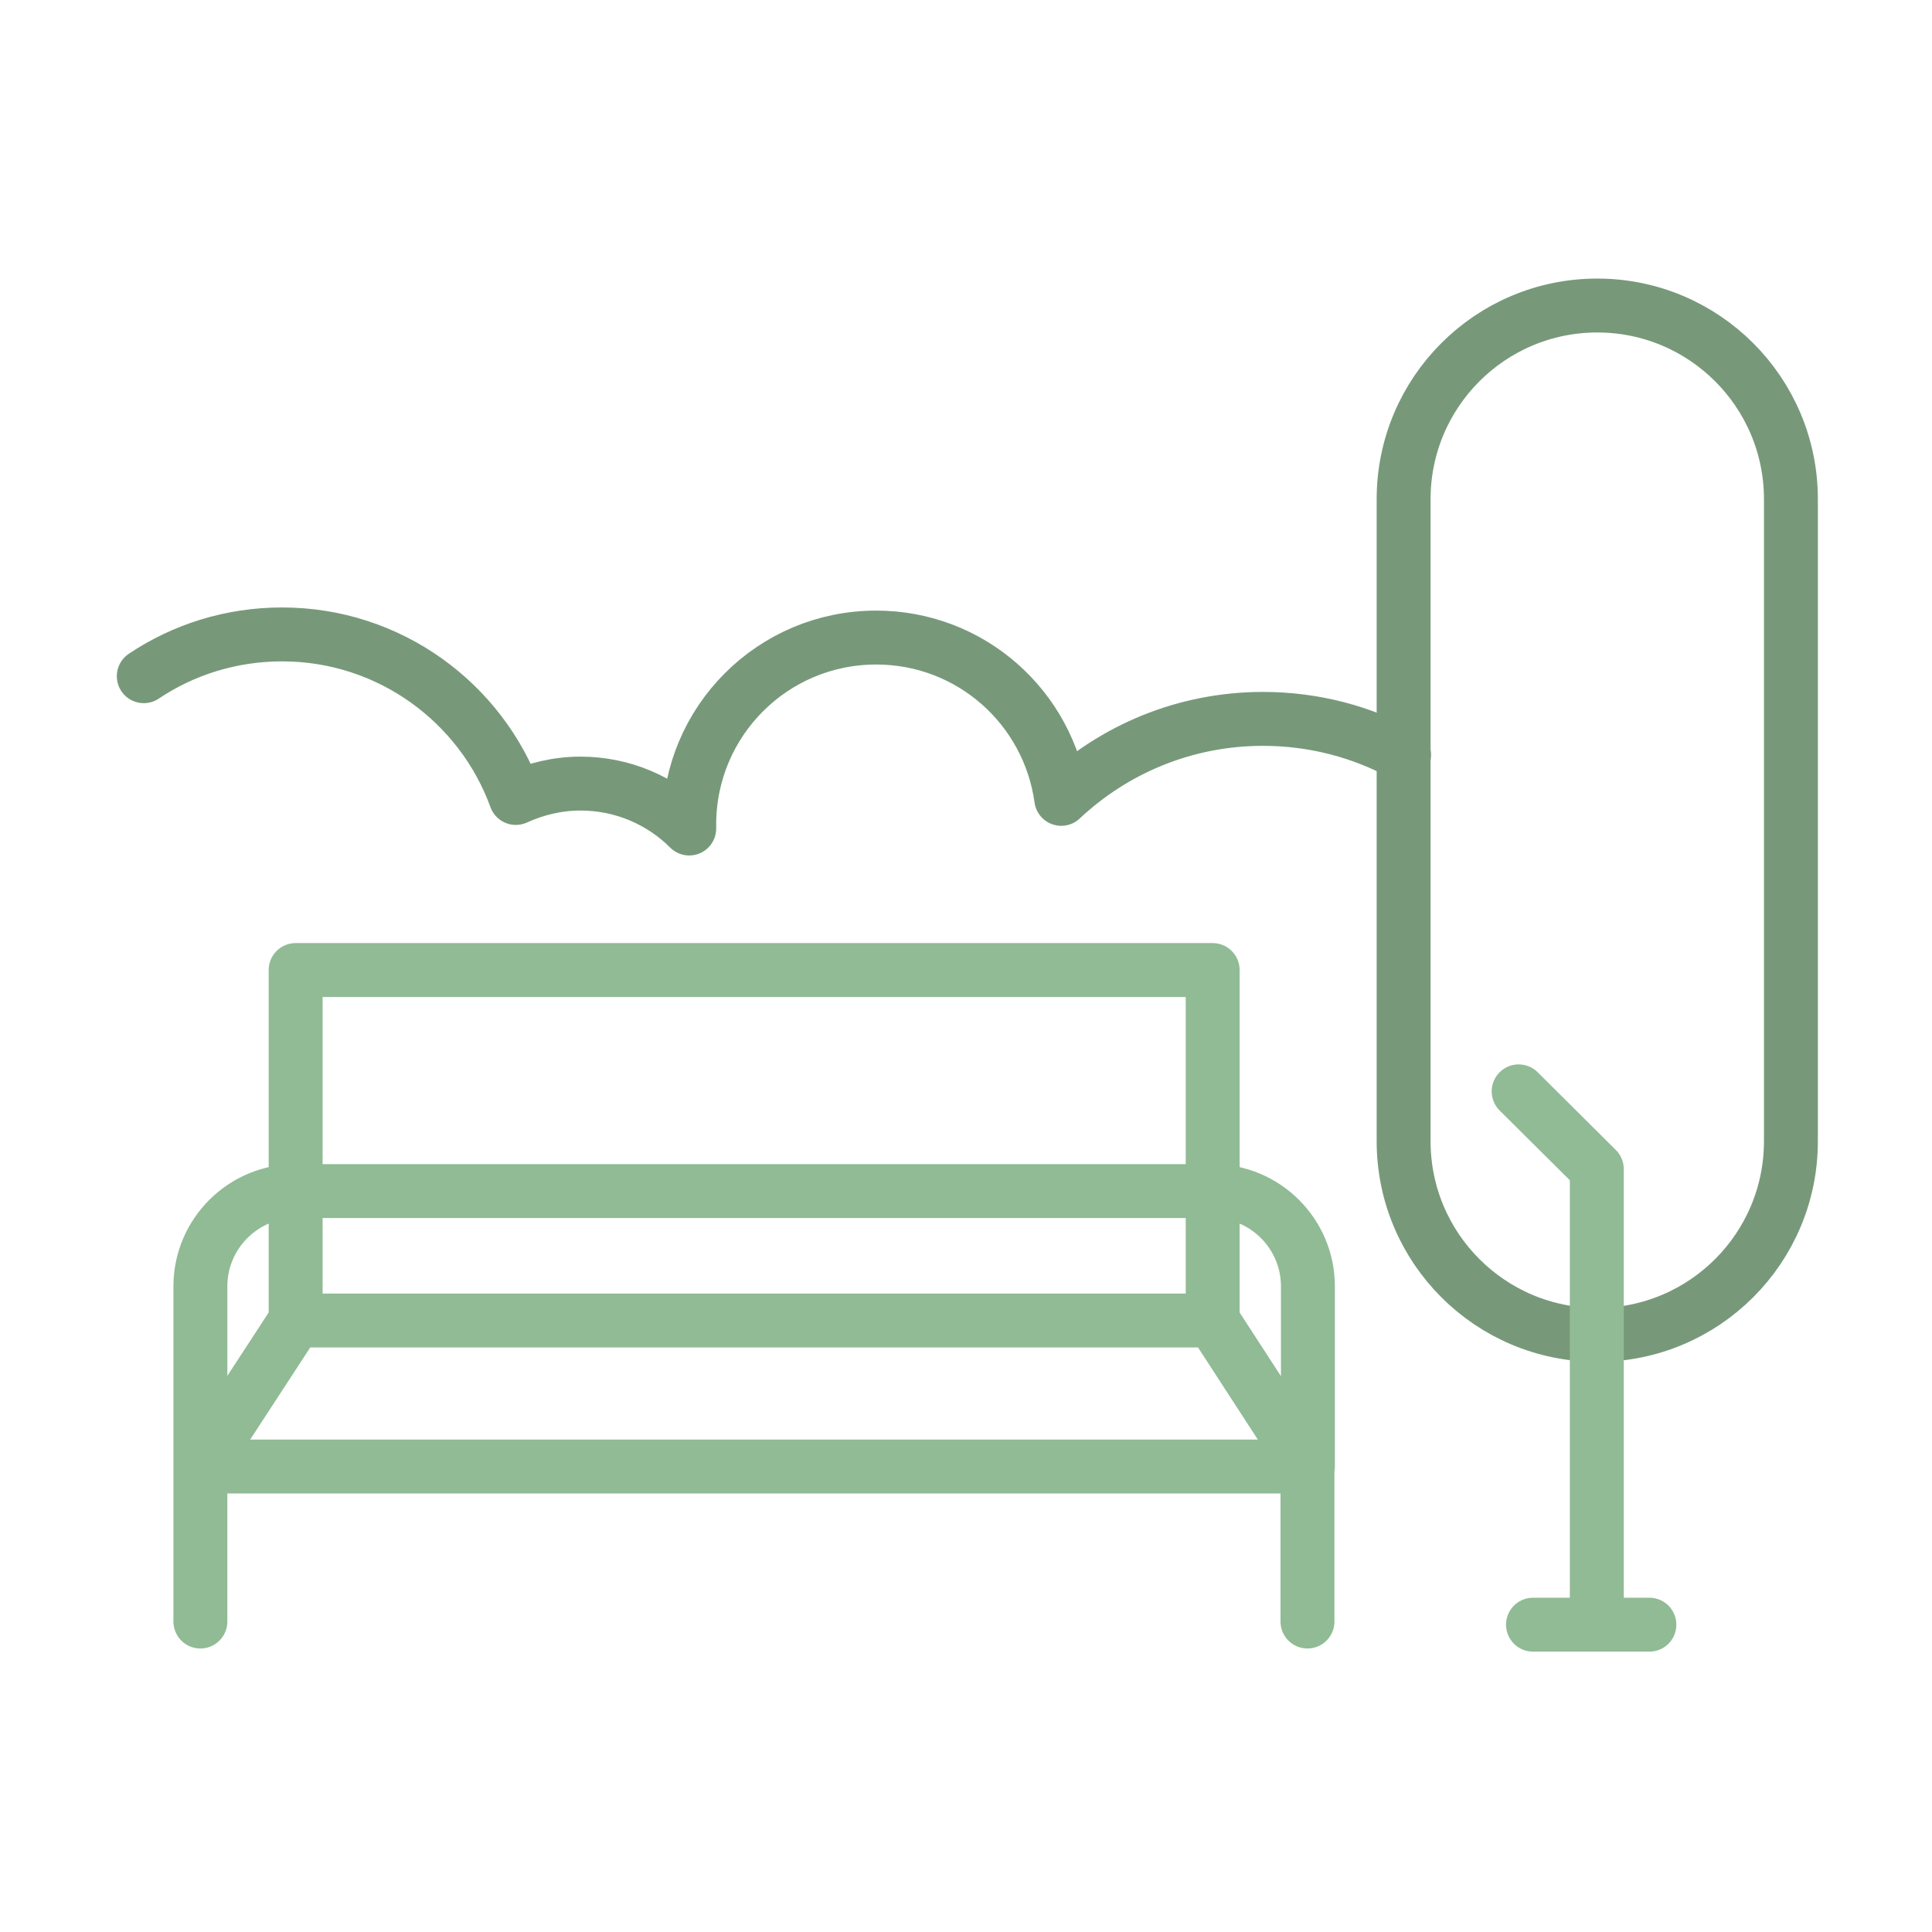 <svg xmlns="http://www.w3.org/2000/svg" width="430" height="430" fill="none" viewBox="0 0 430 430"><g stroke-linecap="round" stroke-linejoin="round" stroke-miterlimit="10" stroke-width="12"><path stroke="#77997a" d="M32 150.5c8.8-5.9 19.4-9.3 30.8-9.3 23.9 0 44.3 15.2 52 36.4 4.4-2 9.3-3.2 14.4-3.2 9.4 0 18 3.8 24.2 10v-.9c0-23 18.6-41.6 41.6-41.6 21.1 0 38.4 15.6 41.2 35.9 11.7-11 27.5-17.8 44.9-17.8 11.4 0 22.1 2.9 31.4 8"></path><path stroke="#77997a" d="M355.5 68c23.8 0 43.1 19.3 43.1 43.1V254c0 23.8-19.3 43.1-43.1 43.1s-43.1-19.3-43.1-43.1V111.1c0-23.8 19.3-43.1 43.1-43.1"></path><path stroke="#90bb95" d="M355.4 361.6V260.2L338 242.9m3.199 118.7h25.9M44.6 326.4v34.5m225.301-145h-204.1v49.2h204.1zM291 326.4H44.6l21.2-32.5h204.1zM65.8 293.9v-28.8c-11.7 0-21.2 9.5-21.2 21.2v40.1"></path><path stroke="#90bb95" d="M269.9 293.9v-28.8c11.7 0 21.2 9.5 21.2 21.2v40.1m-.1 0v34.5"></path></g></svg>